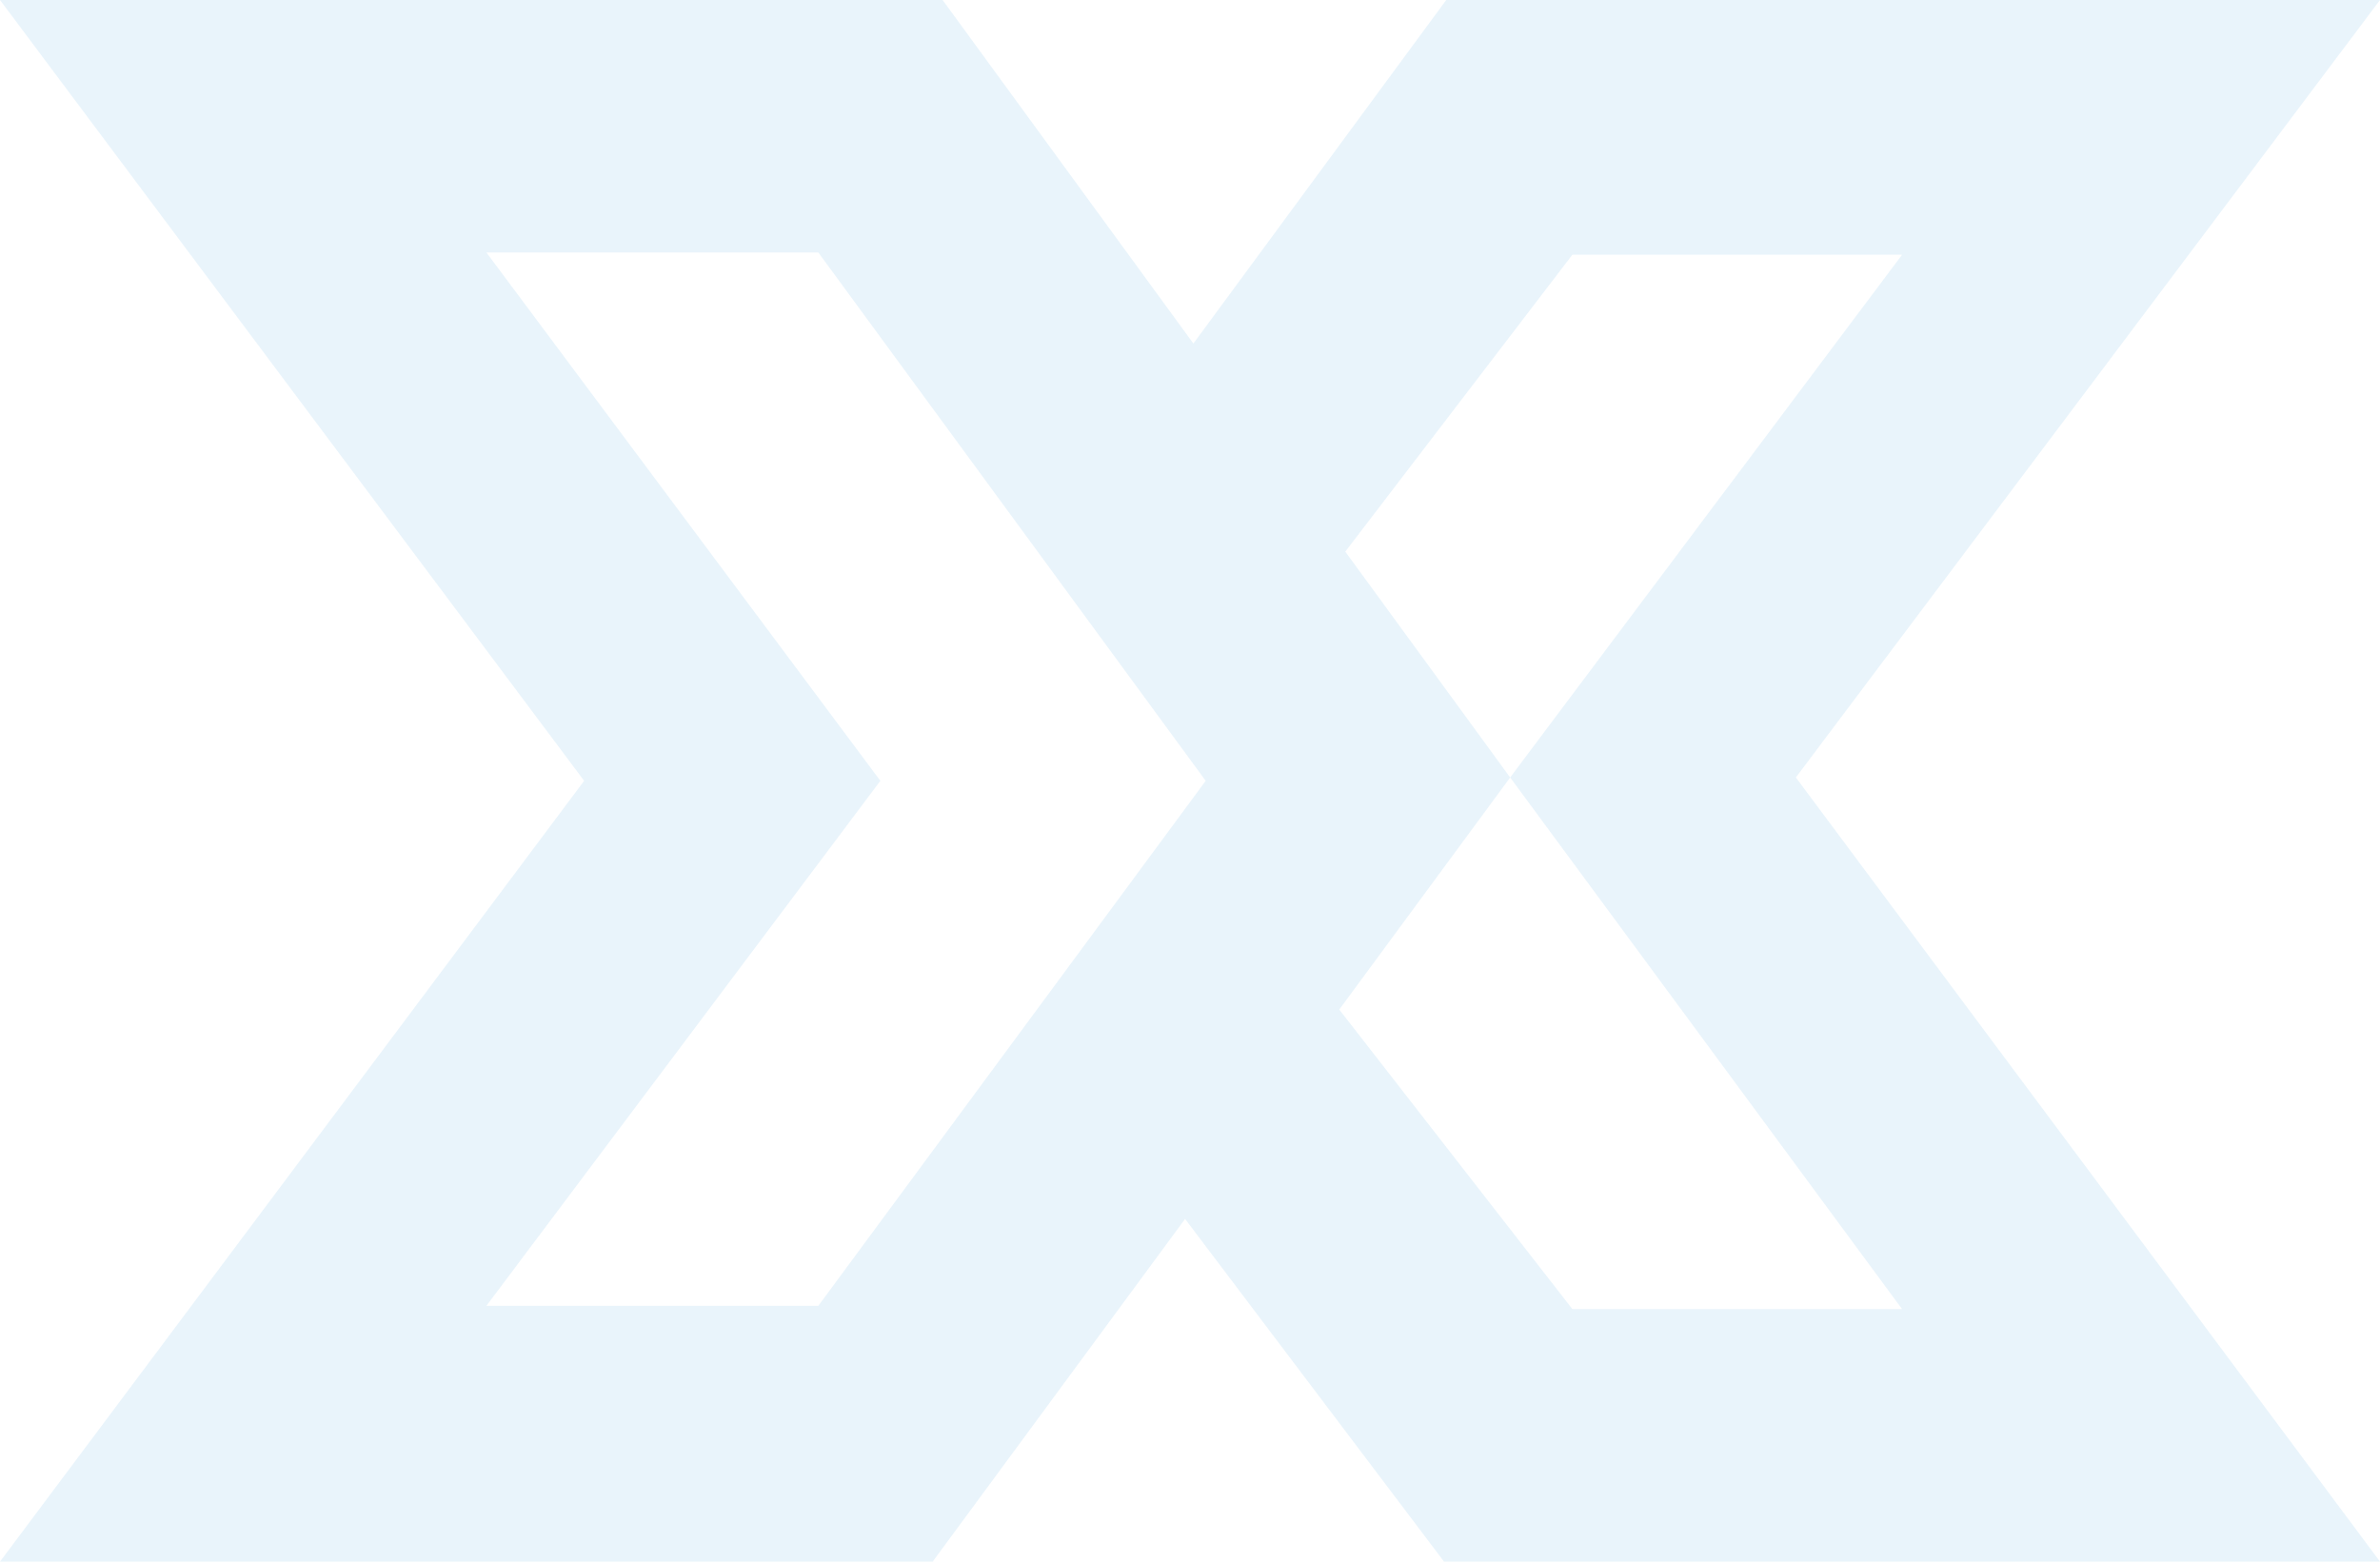 <?xml version="1.0" encoding="UTF-8"?> <svg xmlns="http://www.w3.org/2000/svg" width="640" height="420" viewBox="0 0 640 420" fill="none"> <path opacity="0.4" fill-rule="evenodd" clip-rule="evenodd" d="M253.476 0L320.91 92.392L388.904 0H640L482.919 209.098L640 419.992H388.309L318.676 327.827L251.356 419.243L250.799 420H0L157.081 210L0 0H253.476ZM360.138 271.517L422.82 352.076H511.482L406.095 209.098L511.482 68.511H422.82L361.756 148.356L406.095 209.107L360.138 271.517ZM324.223 210L220.061 351.191H130.804L236.734 210L130.804 67.915H220.061L324.223 210Z" fill="#C9E3F6"></path> </svg> 